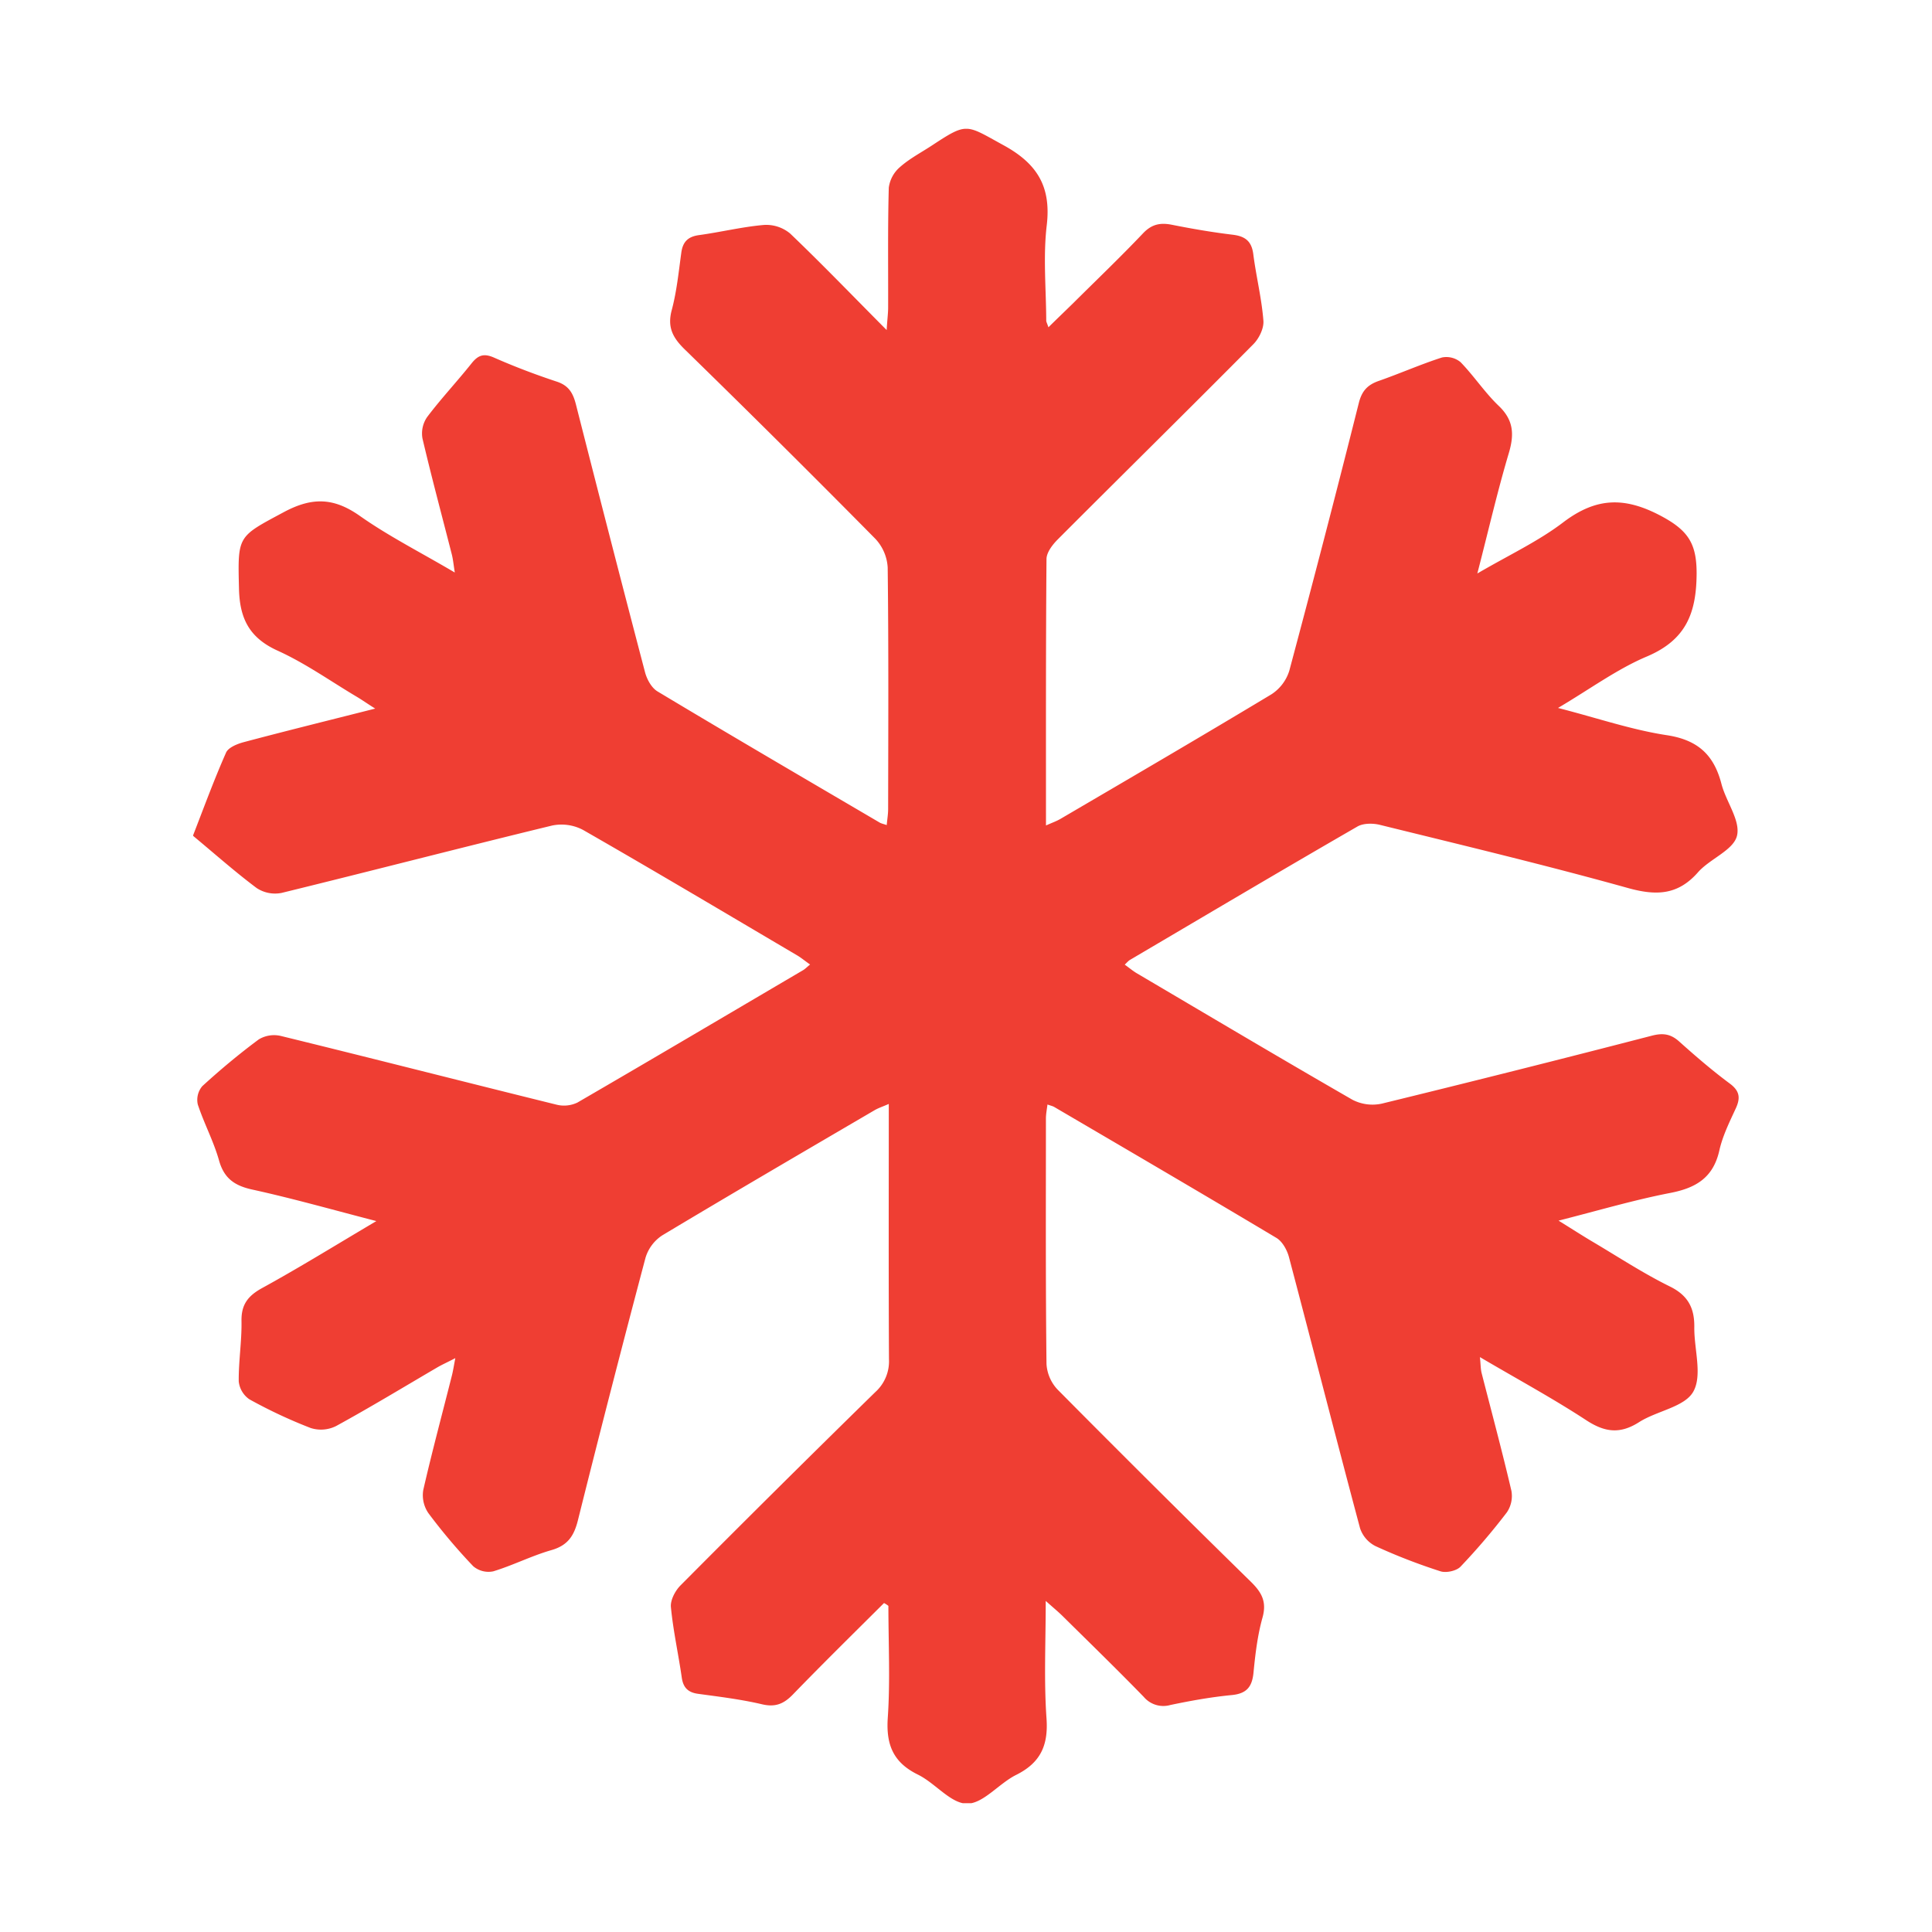 <svg xmlns="http://www.w3.org/2000/svg" width="30" height="30" fill="none"><g clip-path="url(#a)"><path fill="#EF3E33" fill-rule="evenodd" d="M13.727 24.892c-.474.472-.95.94-1.415 1.42-.144.149-.277.202-.488.15-.321-.075-.652-.115-.981-.16-.161-.021-.235-.098-.257-.256-.052-.363-.133-.724-.168-1.09-.011-.108.066-.255.15-.339a309.408 309.408 0 0 1 3.026-3.003.643.643 0 0 0 .21-.508c-.007-1.308-.003-2.616-.003-3.964-.091.04-.16.062-.22.097-1.102.645-2.204 1.288-3.298 1.944a.633.633 0 0 0-.26.349c-.36 1.356-.71 2.717-1.05 4.078-.06.238-.156.387-.41.46-.308.088-.598.237-.905.33a.366.366 0 0 1-.31-.08 8.977 8.977 0 0 1-.696-.824.493.493 0 0 1-.08-.357c.136-.595.295-1.184.444-1.776.019-.074.03-.147.054-.274-.124.065-.207.101-.285.147-.521.305-1.037.618-1.567.908a.524.524 0 0 1-.394.03 7.608 7.608 0 0 1-.952-.446.385.385 0 0 1-.165-.28c-.003-.31.048-.621.043-.93-.006-.256.096-.394.32-.517.578-.317 1.14-.665 1.774-1.04-.687-.178-1.3-.352-1.92-.488-.278-.06-.444-.172-.523-.454-.084-.298-.233-.575-.33-.87a.33.33 0 0 1 .07-.283c.28-.256.572-.5.877-.726a.46.46 0 0 1 .338-.055c1.43.35 2.856.715 4.285 1.068a.481.481 0 0 0 .326-.033c1.171-.68 2.336-1.369 3.503-2.055.031-.018.057-.046.109-.088-.076-.053-.132-.1-.194-.138-1.108-.653-2.213-1.311-3.328-1.95a.716.716 0 0 0-.484-.07c-1.401.34-2.799.703-4.2 1.046a.519.519 0 0 1-.387-.075c-.334-.25-.647-.528-.99-.813.168-.433.327-.867.514-1.29.035-.08.175-.137.279-.164.658-.175 1.32-.338 2.037-.52-.124-.078-.2-.132-.28-.18-.41-.243-.803-.524-1.236-.72-.44-.2-.588-.5-.599-.96-.02-.834-.026-.803.706-1.196.435-.23.767-.218 1.165.06.45.318.95.57 1.48.883-.02-.128-.027-.205-.046-.28-.153-.6-.314-1.198-.456-1.802a.447.447 0 0 1 .074-.334c.216-.286.464-.55.687-.83.1-.126.187-.162.346-.093.322.142.649.266.982.376.184.061.25.18.294.353.353 1.388.71 2.775 1.074 4.162.03.11.101.24.194.295 1.144.687 2.297 1.36 3.447 2.035.024.015.054.02.111.04.008-.09.022-.17.022-.25.002-1.25.008-2.502-.007-3.75a.71.71 0 0 0-.194-.448 223.02 223.02 0 0 0-2.962-2.943c-.184-.181-.268-.343-.197-.607.077-.288.107-.59.148-.888.022-.167.1-.251.273-.275.338-.046.673-.129 1.011-.158a.58.58 0 0 1 .405.132c.492.47.963.96 1.5 1.5.01-.17.023-.26.023-.348.002-.62-.007-1.242.01-1.862a.508.508 0 0 1 .173-.32c.152-.135.337-.23.509-.344.541-.356.517-.315 1.096.002.529.288.745.646.675 1.244-.058.488-.01.987-.008 1.482 0 .018.011.035.034.103.134-.132.255-.248.375-.365.366-.364.74-.721 1.094-1.094.133-.14.264-.168.442-.134.316.063.634.118.952.156.194.024.292.101.318.301.044.345.13.686.157 1.033.01.117-.066.275-.155.365-1.006 1.015-2.026 2.018-3.036 3.03-.083.083-.177.204-.177.309-.011 1.367-.008 2.733-.008 4.135.095-.043.163-.066.226-.103 1.093-.64 2.187-1.279 3.272-1.932a.675.675 0 0 0 .28-.367c.37-1.383.731-2.77 1.08-4.16.047-.185.134-.279.306-.34.33-.115.652-.258.985-.365a.346.346 0 0 1 .288.072c.21.216.377.473.594.68.23.22.242.44.157.729-.176.59-.314 1.192-.49 1.873.497-.29.95-.501 1.336-.796.512-.387.954-.4 1.53-.09.415.224.54.43.539.89-.004.614-.166 1.027-.77 1.284-.461.194-.875.5-1.382.8.612.157 1.143.34 1.69.423.484.074.732.308.848.758.072.277.3.572.24.807-.057.222-.419.354-.604.563-.312.356-.647.367-1.085.246-1.277-.356-2.566-.664-3.852-.981-.111-.028-.263-.028-.355.027-1.182.682-2.355 1.378-3.53 2.07-.023.014-.042.036-.08.073.066.047.123.095.184.132 1.117.658 2.23 1.32 3.352 1.966a.677.677 0 0 0 .456.06c1.401-.342 2.8-.694 4.197-1.056.173-.044.292-.024.421.092.255.228.512.45.786.653.157.117.166.227.09.39-.098.212-.203.425-.253.648-.094.42-.359.582-.763.66-.562.109-1.113.272-1.734.43.214.132.375.237.54.334.393.233.778.486 1.188.688.287.141.385.341.38.638-.003.338.128.741-.016.996-.135.239-.566.297-.843.474-.297.189-.534.156-.822-.033-.52-.34-1.069-.637-1.648-.978.012.11.01.18.026.246.156.609.32 1.218.463 1.83a.453.453 0 0 1-.07.334c-.224.294-.465.576-.72.844-.063.066-.223.101-.312.072-.342-.11-.68-.24-1.008-.391a.48.48 0 0 1-.24-.277c-.375-1.403-.734-2.81-1.105-4.214-.03-.11-.102-.24-.194-.295-1.145-.684-2.298-1.358-3.45-2.033-.024-.014-.053-.02-.105-.038-.01.079-.024.15-.024.22 0 1.27-.006 2.54.009 3.81a.634.634 0 0 0 .172.396 285.413 285.413 0 0 0 3.002 2.985c.17.167.248.312.18.556-.078.279-.112.57-.14.858-.022.219-.108.323-.338.345-.32.031-.638.088-.952.154a.398.398 0 0 1-.414-.126c-.414-.426-.84-.84-1.262-1.257-.067-.066-.139-.125-.26-.233 0 .65-.029 1.237.012 1.822.03.418-.09.69-.472.88-.268.134-.51.446-.761.446-.253 0-.492-.317-.762-.45-.384-.188-.497-.463-.47-.878.04-.578.01-1.161.01-1.743a.4.4 0 0 0-.068-.044Z" clip-rule="evenodd"/></g><defs><clipPath id="a"><path fill="#fff" d="M3 2h24v26H3z"/></clipPath></defs></svg>